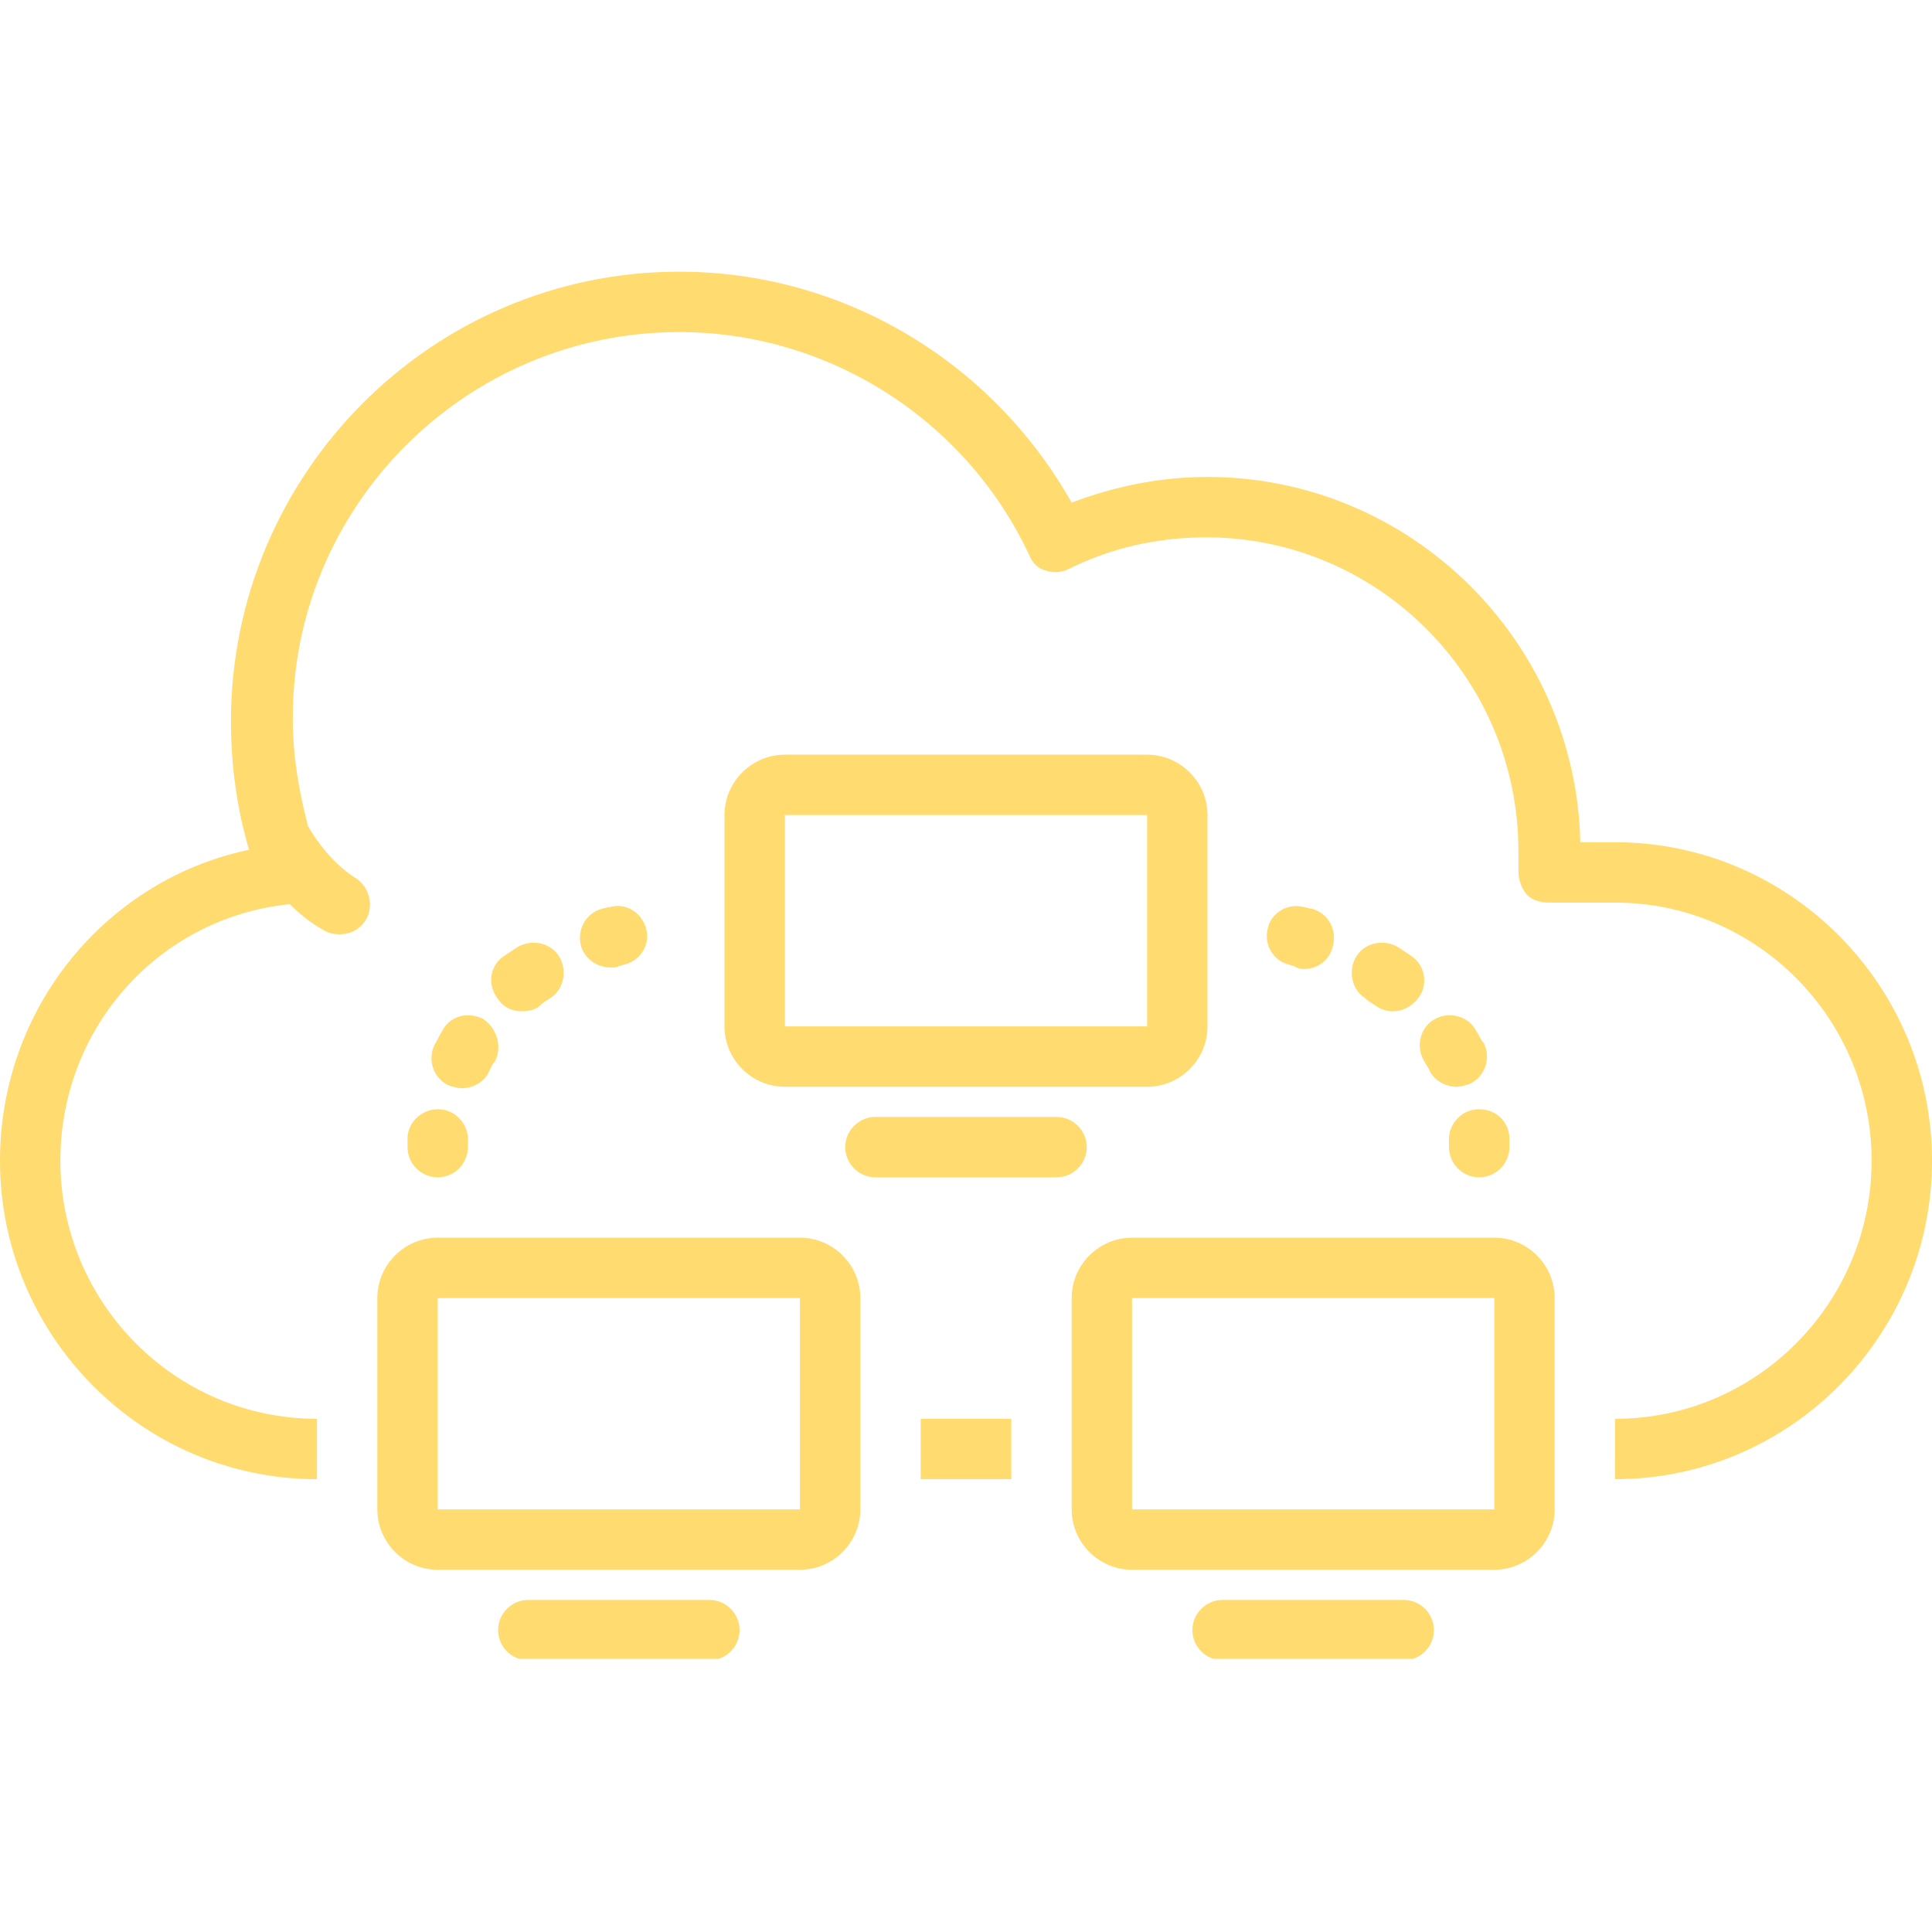 <svg xmlns="http://www.w3.org/2000/svg" xmlns:xlink="http://www.w3.org/1999/xlink" width="500" zoomAndPan="magnify" viewBox="0 0 375 375" height="500" preserveAspectRatio="xMidYMid meet" version="1.0"><defs><clipPath id="c705e1a7da"><path d="M 0 52.734 L 375 52.734 L 375 288 L 0 288 Z M 0 52.734 " clip-rule="nonzero"/></clipPath><clipPath id="4635d5f547"><path d="M 231 310 L 279 310 L 279 321.984 L 231 321.984 Z M 231 310 " clip-rule="nonzero"/></clipPath><clipPath id="baaee78c7e"><path d="M 96 310 L 144 310 L 144 321.984 L 96 321.984 Z M 96 310 " clip-rule="nonzero"/></clipPath></defs><path fill="#ffdb70" d="M 178.711 275.391 L 196.289 275.391 L 196.289 287.109 L 178.711 287.109 Z M 178.711 275.391 " fill-opacity="1" fill-rule="nonzero"/><g clip-path="url(#c705e1a7da)"><path fill="#ffdb70" d="M 313.477 163.477 L 306.738 163.477 C 305.859 124.219 273.633 92.578 234.375 92.578 C 225.293 92.578 216.504 94.336 208.008 97.559 C 192.48 70.02 163.477 52.734 131.836 52.734 C 83.789 52.734 44.824 91.992 44.824 140.039 C 44.824 148.535 45.996 157.031 48.34 164.941 C 20.508 170.801 0 195.703 0 225.293 C 0 259.277 27.539 287.109 61.523 287.109 L 61.523 275.391 C 33.984 275.391 11.719 252.832 11.719 225.293 C 11.719 199.512 30.762 178.125 56.25 175.488 C 58.008 177.246 60.059 179.004 62.695 180.469 C 63.574 181.055 64.746 181.348 65.918 181.348 C 67.969 181.348 69.727 180.469 70.898 178.711 C 72.656 176.074 71.777 172.266 69.141 170.508 C 64.453 167.578 61.523 163.184 60.059 160.84 C 60.059 160.547 59.766 160.547 59.766 160.254 C 58.008 153.516 56.836 146.777 56.836 139.746 C 56.543 98.438 90.234 64.453 131.836 64.453 C 160.84 64.453 187.5 81.445 199.805 107.812 C 200.391 109.277 201.562 110.449 203.027 110.742 C 204.492 111.328 206.25 111.035 207.422 110.449 C 215.625 106.348 224.707 104.297 234.082 104.297 C 267.48 104.297 294.727 131.543 294.727 165.234 C 294.727 166.406 294.727 167.871 294.727 169.043 C 294.727 170.801 295.312 172.266 296.191 173.438 C 297.07 174.609 298.828 175.195 300.586 175.195 L 313.477 175.195 C 341.016 175.195 363.281 197.754 363.281 225.293 C 363.281 252.832 341.016 275.391 313.477 275.391 L 313.477 287.109 C 347.461 287.109 375 259.277 375 225.293 C 375 191.309 347.461 163.477 313.477 163.477 Z M 313.477 163.477 " fill-opacity="1" fill-rule="nonzero"/></g><path fill="#ffdb70" d="M 155.273 240.234 L 84.961 240.234 C 78.516 240.234 73.242 245.508 73.242 251.953 L 73.242 292.969 C 73.242 299.414 78.516 304.688 84.961 304.688 L 155.273 304.688 C 161.719 304.688 166.992 299.414 166.992 292.969 L 166.992 251.953 C 166.992 245.508 161.719 240.234 155.273 240.234 Z M 84.961 292.969 L 84.961 251.953 L 155.273 251.953 L 155.273 292.969 Z M 84.961 292.969 " fill-opacity="1" fill-rule="nonzero"/><g clip-path="url(#4635d5f547)"><path fill="#ffdb70" d="M 272.461 310.547 L 237.305 310.547 C 234.082 310.547 231.445 313.184 231.445 316.406 C 231.445 319.629 234.082 322.266 237.305 322.266 L 272.461 322.266 C 275.684 322.266 278.32 319.629 278.32 316.406 C 278.32 313.184 275.684 310.547 272.461 310.547 Z M 272.461 310.547 " fill-opacity="1" fill-rule="nonzero"/></g><path fill="#ffdb70" d="M 290.039 240.234 L 219.727 240.234 C 213.281 240.234 208.008 245.508 208.008 251.953 L 208.008 292.969 C 208.008 299.414 213.281 304.688 219.727 304.688 L 290.039 304.688 C 296.484 304.688 301.758 299.414 301.758 292.969 L 301.758 251.953 C 301.758 245.508 296.484 240.234 290.039 240.234 Z M 219.727 292.969 L 219.727 251.953 L 290.039 251.953 L 290.039 292.969 Z M 219.727 292.969 " fill-opacity="1" fill-rule="nonzero"/><path fill="#ffdb70" d="M 222.656 210.938 C 229.102 210.938 234.375 205.664 234.375 199.219 L 234.375 158.203 C 234.375 151.758 229.102 146.484 222.656 146.484 L 152.344 146.484 C 145.898 146.484 140.625 151.758 140.625 158.203 L 140.625 199.219 C 140.625 205.664 145.898 210.938 152.344 210.938 Z M 152.344 158.203 L 222.656 158.203 L 222.656 199.219 L 152.344 199.219 Z M 152.344 158.203 " fill-opacity="1" fill-rule="nonzero"/><path fill="#ffdb70" d="M 210.938 222.656 C 210.938 219.434 208.301 216.797 205.078 216.797 L 169.922 216.797 C 166.699 216.797 164.062 219.434 164.062 222.656 C 164.062 225.879 166.699 228.516 169.922 228.516 L 205.078 228.516 C 208.301 228.516 210.938 225.879 210.938 222.656 Z M 210.938 222.656 " fill-opacity="1" fill-rule="nonzero"/><path fill="#ffdb70" d="M 79.102 220.605 C 79.102 221.777 79.102 222.656 79.102 222.656 C 79.102 225.879 81.738 228.516 84.961 228.516 C 88.184 228.516 90.82 225.879 90.82 222.656 C 90.82 222.656 90.82 222.07 90.82 221.777 C 91.113 218.555 88.77 215.625 85.547 215.332 C 82.324 215.039 79.395 217.383 79.102 220.605 Z M 79.102 220.605 " fill-opacity="1" fill-rule="nonzero"/><path fill="#ffdb70" d="M 101.367 196.289 C 102.539 196.289 104.004 195.996 104.883 195.117 C 105.469 194.531 106.055 194.238 106.934 193.652 C 109.57 191.895 110.156 188.086 108.398 185.449 C 106.641 182.812 102.832 182.227 100.195 183.984 C 99.316 184.57 98.438 185.156 97.559 185.742 C 94.922 187.793 94.629 191.309 96.68 193.945 C 97.852 195.703 99.609 196.289 101.367 196.289 Z M 101.367 196.289 " fill-opacity="1" fill-rule="nonzero"/><path fill="#ffdb70" d="M 93.75 197.754 C 90.82 196.289 87.305 197.168 85.84 200.098 C 85.254 200.977 84.961 201.855 84.375 202.734 C 82.91 205.664 84.082 209.18 87.012 210.645 C 87.891 210.938 88.77 211.23 89.648 211.23 C 91.699 211.23 94.043 210.059 94.922 208.008 C 95.215 207.422 95.508 206.543 96.094 205.957 C 97.559 203.027 96.387 199.512 93.75 197.754 Z M 93.75 197.754 " fill-opacity="1" fill-rule="nonzero"/><path fill="#ffdb70" d="M 118.652 187.793 C 119.238 187.793 119.824 187.793 120.117 187.5 C 120.41 187.5 120.996 187.207 121.289 187.207 C 124.512 186.328 126.27 183.105 125.391 180.176 C 124.512 176.953 121.289 175.195 118.359 176.074 C 117.773 176.074 117.188 176.367 116.895 176.367 C 113.672 177.246 111.914 180.469 112.793 183.691 C 113.672 186.328 116.016 187.793 118.652 187.793 Z M 118.652 187.793 " fill-opacity="1" fill-rule="nonzero"/><path fill="#ffdb70" d="M 281.25 221.777 C 281.25 222.363 281.25 222.656 281.25 222.656 C 281.25 225.879 283.887 228.516 287.109 228.516 C 290.332 228.516 292.969 225.879 292.969 222.656 C 292.969 222.656 292.969 222.07 292.969 220.605 C 292.676 217.383 290.039 215.039 286.523 215.332 C 283.301 215.625 280.957 218.555 281.25 221.777 Z M 281.25 221.777 " fill-opacity="1" fill-rule="nonzero"/><path fill="#ffdb70" d="M 286.523 200.098 C 285.059 197.168 281.25 196.289 278.613 197.754 C 275.684 199.219 274.805 203.027 276.27 205.664 C 276.562 206.25 277.148 207.129 277.441 207.715 C 278.32 209.766 280.664 210.938 282.715 210.938 C 283.594 210.938 284.473 210.645 285.352 210.352 C 288.281 208.887 289.453 205.371 287.988 202.441 C 287.402 201.855 287.109 200.977 286.523 200.098 Z M 286.523 200.098 " fill-opacity="1" fill-rule="nonzero"/><path fill="#ffdb70" d="M 274.219 185.742 C 273.34 185.156 272.461 184.57 271.582 183.984 C 268.945 182.227 265.137 182.812 263.379 185.449 C 261.621 188.086 262.207 191.895 264.844 193.652 C 265.43 194.238 266.016 194.531 266.895 195.117 C 268.066 195.996 269.238 196.289 270.41 196.289 C 272.168 196.289 273.926 195.41 275.098 193.945 C 277.148 191.602 276.855 187.793 274.219 185.742 Z M 274.219 185.742 " fill-opacity="1" fill-rule="nonzero"/><path fill="#ffdb70" d="M 251.66 187.793 C 252.246 188.086 252.832 188.086 253.125 188.086 C 255.762 188.086 258.105 186.328 258.691 183.691 C 259.57 180.469 257.812 177.246 254.59 176.367 C 254.004 176.367 253.418 176.074 253.125 176.074 C 249.902 175.195 246.68 177.246 246.094 180.176 C 245.215 183.398 247.266 186.621 250.195 187.207 C 250.781 187.5 251.367 187.5 251.66 187.793 Z M 251.66 187.793 " fill-opacity="1" fill-rule="nonzero"/><g clip-path="url(#baaee78c7e)"><path fill="#ffdb70" d="M 137.695 310.547 L 102.539 310.547 C 99.316 310.547 96.68 313.184 96.68 316.406 C 96.68 319.629 99.316 322.266 102.539 322.266 L 137.695 322.266 C 140.918 322.266 143.555 319.629 143.555 316.406 C 143.555 313.184 140.918 310.547 137.695 310.547 Z M 137.695 310.547 " fill-opacity="1" fill-rule="nonzero"/></g></svg>